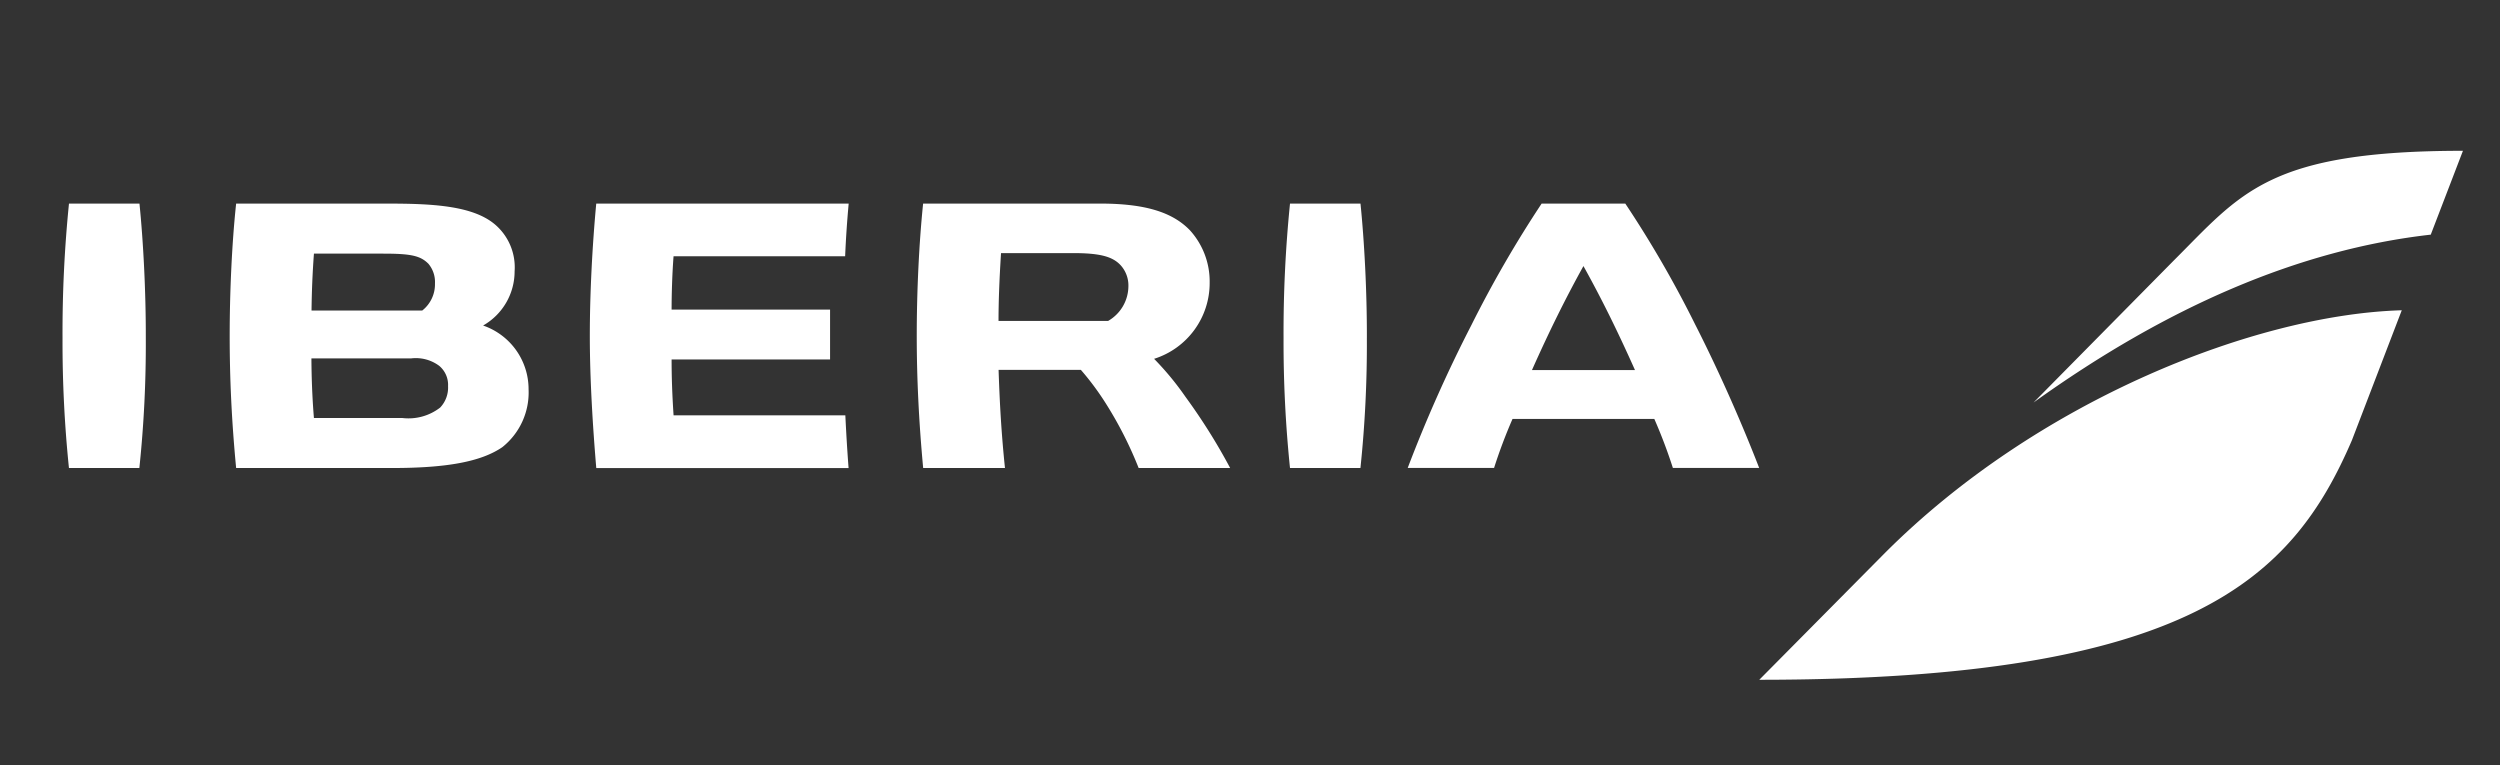 <svg xmlns="http://www.w3.org/2000/svg" width="183" height="56" viewBox="0 0 183 56">
  <rect x="0" y="0" width="183" height="56" fill="#333333" stroke="none"/>
  <g id="IBERIA_3" data-name="IBERIA 3" transform="translate(-210 5.97)">
    <rect id="Rectángulo_3029" data-name="Rectángulo 3029" width="183" height="56" transform="translate(210 -5.97)" fill="none" opacity="0.9"/>
    <path id="IBERIA_sin_claim" data-name="IBERIA sin claim" d="M229.233,759.008a21.245,21.245,0,0,0-2.3-2.786A5.817,5.817,0,0,0,231,750.642a5.567,5.567,0,0,0-1.448-3.833c-1.305-1.349-3.336-1.951-6.583-1.951H210.025c-.306,2.969-.466,6.505-.466,9.674,0,3.146.157,6.314.47,9.682h5.988c-.26-2.506-.383-4.654-.468-7.185h6.022a20,20,0,0,1,1.916,2.6,28.114,28.114,0,0,1,2.314,4.585H232.5A43.308,43.308,0,0,0,229.233,759.008Zm-5.666-5.56h-8.022c0-1.432.063-3.059.183-4.965h5.265c1.938,0,2.882.237,3.484.881a2.2,2.2,0,0,1,.575,1.54A2.951,2.951,0,0,1,223.567,753.448ZM153.126,754.7a86.882,86.882,0,0,1-.472,9.516H147.5a89.963,89.963,0,0,1-.47-9.514,94.039,94.039,0,0,1,.472-9.843h5.16C152.94,747.605,153.134,751.286,153.126,754.7Zm89.381,0a86.893,86.893,0,0,1-.47,9.516h-5.156a89.948,89.948,0,0,1-.472-9.514,94.048,94.048,0,0,1,.472-9.843h5.16C242.321,747.605,242.517,751.286,242.508,754.7Zm24.073-.911a80.328,80.328,0,0,0-5.155-8.93H255.3a84.417,84.417,0,0,0-5.144,8.9,102.146,102.146,0,0,0-4.659,10.452h6.321a37.692,37.692,0,0,1,1.351-3.587h10.381a37.392,37.392,0,0,1,1.358,3.587h6.317C270.1,761.3,268.47,757.511,266.581,753.788Zm-11.987,3.256c1.273-2.855,2.444-5.22,3.768-7.613,1.3,2.336,2.472,4.7,3.773,7.613Zm-76.778-3.26a4.562,4.562,0,0,0,2.307-3.963,4.117,4.117,0,0,0-1.43-3.43c-1.665-1.416-4.717-1.533-7.961-1.533H159.738c-.311,2.891-.472,6.534-.472,9.674s.143,6.227.472,9.682H171.15c4.037,0,6.527-.47,8.069-1.524a5.113,5.113,0,0,0,1.926-4.234A4.928,4.928,0,0,0,177.816,753.785Zm-12.383-5.263H170.5c2.047,0,2.728.154,3.316.745a2.075,2.075,0,0,1,.477,1.43,2.446,2.446,0,0,1-.931,1.989h-8.105C165.274,751.237,165.332,749.89,165.433,748.522Zm9.23,11.276a3.785,3.785,0,0,1-2.763.756h-6.467c-.128-1.539-.177-3.09-.183-4.362h7.29a2.865,2.865,0,0,1,2.065.544,1.813,1.813,0,0,1,.647,1.481A2.128,2.128,0,0,1,174.663,759.8Zm29.906,4.419H186.1c-.26-3.094-.472-6.538-.472-9.671s.184-6.621.47-9.687h18.478c-.123,1.363-.2,2.5-.259,3.858h-12.56c-.1,1.289-.143,2.839-.143,3.9h11.6v3.65h-11.6c0,1.3.047,2.636.145,4.09h12.573C204.4,761.747,204.471,762.926,204.569,764.217Zm75.767,6.312c11.226-11.285,27.282-17.556,37.928-17.861l-3.649,9.514c-4.345,10.108-11.792,17.534-43.381,17.534Zm10.978-11.112,10.24-10.371c4.945-4.927,6.89-8.051,21.188-8.051l-2.356,6.138C310.732,748.223,301.036,752.436,291.314,759.417Z" transform="translate(67.547 -735.926)" fill="#fff"/>
  </g>
</svg>
